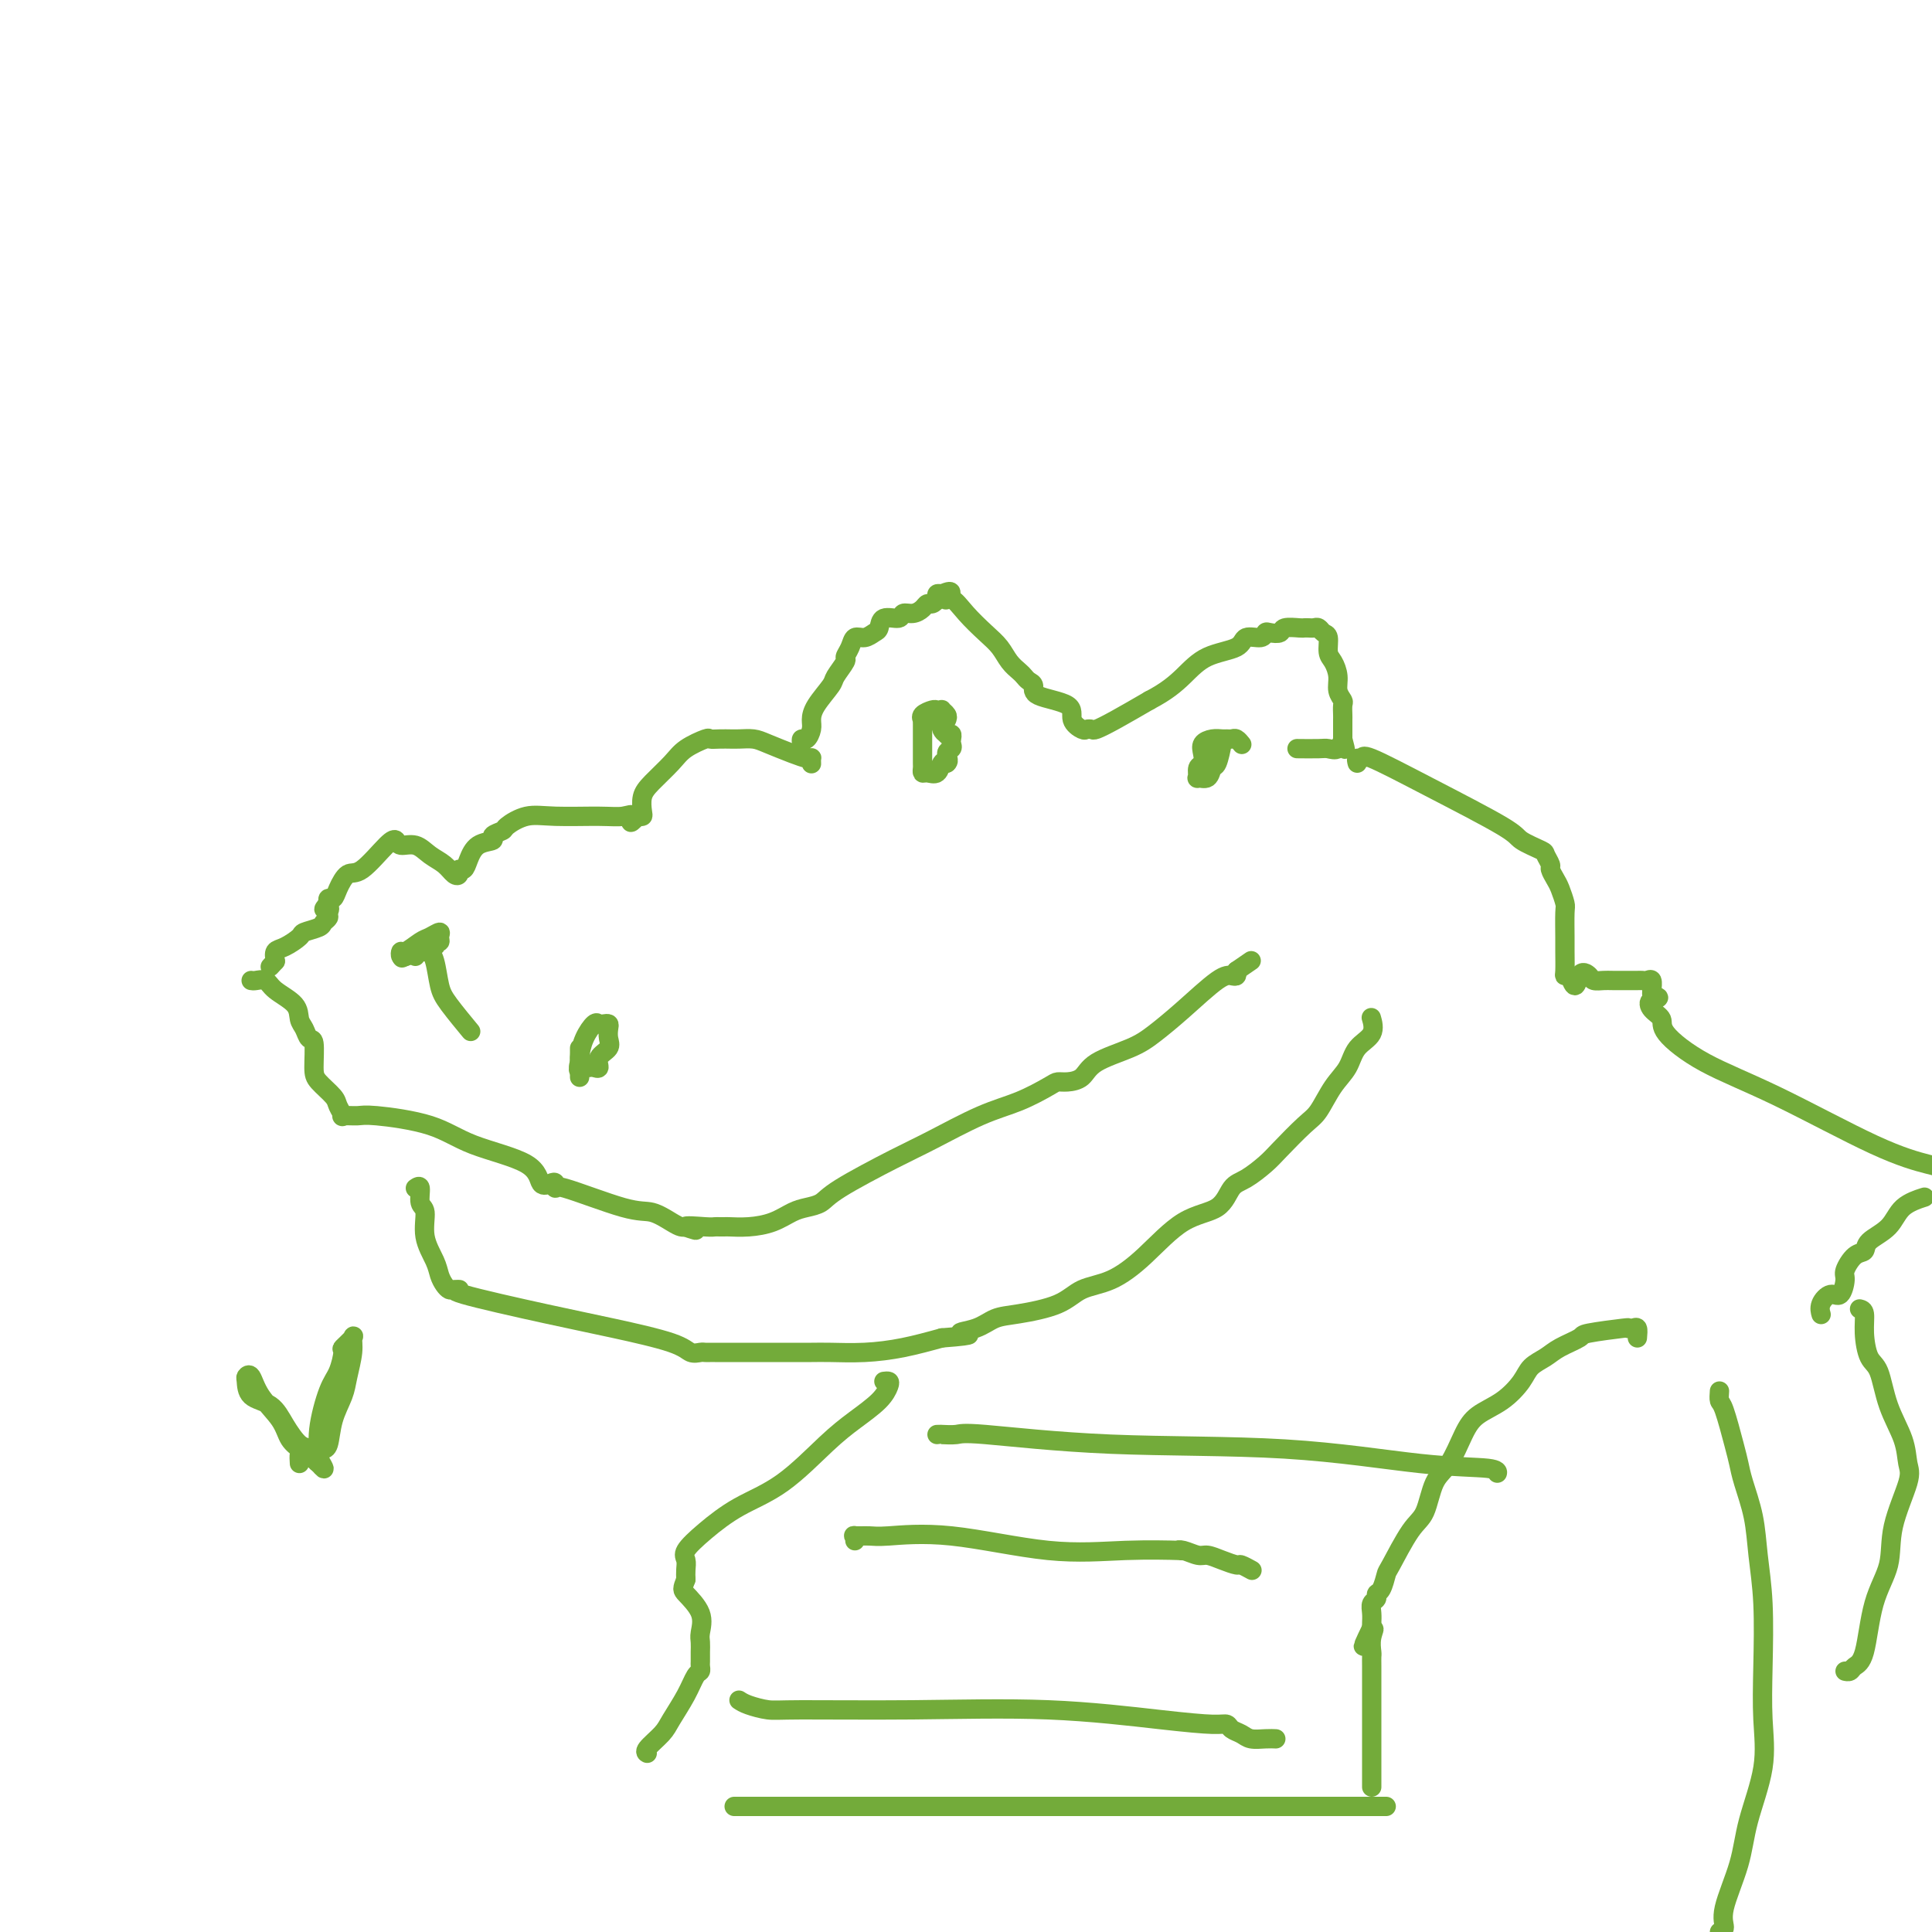 <svg viewBox='0 0 400 400' version='1.1' xmlns='http://www.w3.org/2000/svg' xmlns:xlink='http://www.w3.org/1999/xlink'><g fill='none' stroke='#73AB3A' stroke-width='4' stroke-linecap='round' stroke-linejoin='round'><path d='M168,158c0.004,0.112 0.008,0.224 0,0c-0.008,-0.224 -0.029,-0.785 0,-1c0.029,-0.215 0.108,-0.086 0,0c-0.108,0.086 -0.402,0.128 -1,0c-0.598,-0.128 -1.499,-0.427 -3,-1c-1.501,-0.573 -3.602,-1.422 -5,-2c-1.398,-0.578 -2.093,-0.887 -3,-1c-0.907,-0.113 -2.026,-0.030 -3,0c-0.974,0.030 -1.802,0.007 -2,0c-0.198,-0.007 0.235,0.004 0,0c-0.235,-0.004 -1.139,-0.021 -2,0c-0.861,0.021 -1.680,0.081 -2,0c-0.320,-0.081 -0.142,-0.304 -1,0c-0.858,0.304 -2.752,1.135 -4,2c-1.248,0.865 -1.850,1.762 -3,3c-1.150,1.238 -2.847,2.815 -4,4c-1.153,1.185 -1.763,1.977 -2,3c-0.237,1.023 -0.102,2.275 0,3c0.102,0.725 0.172,0.921 0,1c-0.172,0.079 -0.586,0.039 -1,0'/><path d='M132,169c-2.319,2.475 -1.116,0.661 -1,0c0.116,-0.661 -0.856,-0.170 -2,0c-1.144,0.170 -2.462,0.021 -5,0c-2.538,-0.021 -6.296,0.088 -9,0c-2.704,-0.088 -4.354,-0.374 -6,0c-1.646,0.374 -3.288,1.408 -4,2c-0.712,0.592 -0.495,0.742 -1,1c-0.505,0.258 -1.732,0.623 -2,1c-0.268,0.377 0.422,0.766 0,1c-0.422,0.234 -1.955,0.315 -3,1c-1.045,0.685 -1.603,1.975 -2,3c-0.397,1.025 -0.633,1.785 -1,2c-0.367,0.215 -0.864,-0.116 -1,0c-0.136,0.116 0.088,0.678 0,1c-0.088,0.322 -0.489,0.402 -1,0c-0.511,-0.402 -1.131,-1.288 -2,-2c-0.869,-0.712 -1.987,-1.250 -3,-2c-1.013,-0.750 -1.920,-1.713 -3,-2c-1.080,-0.287 -2.334,0.103 -3,0c-0.666,-0.103 -0.746,-0.698 -1,-1c-0.254,-0.302 -0.684,-0.312 -2,1c-1.316,1.312 -3.519,3.944 -5,5c-1.481,1.056 -2.239,0.534 -3,1c-0.761,0.466 -1.523,1.919 -2,3c-0.477,1.081 -0.667,1.791 -1,2c-0.333,0.209 -0.809,-0.083 -1,0c-0.191,0.083 -0.095,0.542 0,1'/><path d='M68,187c-1.852,2.035 -0.483,1.123 0,1c0.483,-0.123 0.080,0.545 0,1c-0.080,0.455 0.163,0.698 0,1c-0.163,0.302 -0.733,0.662 -1,1c-0.267,0.338 -0.233,0.653 -1,1c-0.767,0.347 -2.335,0.726 -3,1c-0.665,0.274 -0.426,0.445 -1,1c-0.574,0.555 -1.962,1.496 -3,2c-1.038,0.504 -1.725,0.573 -2,1c-0.275,0.427 -0.137,1.214 0,2'/><path d='M57,199c-1.833,2.000 -0.917,1.000 0,0'/><path d='M86,198c-0.243,-0.455 -0.487,-0.911 0,-1c0.487,-0.089 1.704,0.187 2,0c0.296,-0.187 -0.327,-0.837 0,-1c0.327,-0.163 1.606,0.162 2,0c0.394,-0.162 -0.097,-0.811 0,-1c0.097,-0.189 0.781,0.080 1,0c0.219,-0.080 -0.029,-0.511 0,-1c0.029,-0.489 0.334,-1.036 0,-1c-0.334,0.036 -1.306,0.654 -2,1c-0.694,0.346 -1.112,0.419 -2,1c-0.888,0.581 -2.248,1.671 -3,2c-0.752,0.329 -0.895,-0.104 -1,0c-0.105,0.104 -0.173,0.744 0,1c0.173,0.256 0.586,0.128 1,0'/><path d='M84,198c-1.247,0.530 -0.866,0.356 0,0c0.866,-0.356 2.217,-0.895 3,-1c0.783,-0.105 0.997,0.224 1,0c0.003,-0.224 -0.207,-1.000 0,-1c0.207,0.000 0.829,0.777 1,1c0.171,0.223 -0.111,-0.108 0,0c0.111,0.108 0.615,0.653 1,2c0.385,1.347 0.649,3.495 1,5c0.351,1.505 0.787,2.367 2,4c1.213,1.633 3.204,4.038 4,5c0.796,0.962 0.398,0.481 0,0'/><path d='M120,217c0.004,0.332 0.008,0.663 0,1c-0.008,0.337 -0.028,0.678 0,1c0.028,0.322 0.103,0.624 0,1c-0.103,0.376 -0.383,0.827 0,1c0.383,0.173 1.431,0.069 2,0c0.569,-0.069 0.660,-0.101 1,0c0.340,0.101 0.928,0.336 1,0c0.072,-0.336 -0.372,-1.242 0,-2c0.372,-0.758 1.561,-1.366 2,-2c0.439,-0.634 0.128,-1.294 0,-2c-0.128,-0.706 -0.075,-1.459 0,-2c0.075,-0.541 0.171,-0.869 0,-1c-0.171,-0.131 -0.610,-0.065 -1,0c-0.390,0.065 -0.731,0.129 -1,0c-0.269,-0.129 -0.464,-0.450 -1,0c-0.536,0.450 -1.412,1.670 -2,3c-0.588,1.330 -0.890,2.769 -1,4c-0.110,1.231 -0.030,2.255 0,3c0.030,0.745 0.008,1.213 0,1c-0.008,-0.213 -0.004,-1.106 0,-2'/><path d='M120,221c-0.464,1.226 -0.125,-0.208 0,-1c0.125,-0.792 0.036,-0.940 0,-1c-0.036,-0.060 -0.018,-0.030 0,0'/><path d='M52,203c0.226,0.042 0.452,0.084 1,0c0.548,-0.084 1.418,-0.294 2,0c0.582,0.294 0.877,1.092 2,2c1.123,0.908 3.075,1.927 4,3c0.925,1.073 0.822,2.199 1,3c0.178,0.801 0.637,1.277 1,2c0.363,0.723 0.630,1.692 1,2c0.370,0.308 0.844,-0.045 1,1c0.156,1.045 -0.006,3.489 0,5c0.006,1.511 0.181,2.089 1,3c0.819,0.911 2.282,2.153 3,3c0.718,0.847 0.692,1.298 1,2c0.308,0.702 0.951,1.657 1,2c0.049,0.343 -0.497,0.076 0,0c0.497,-0.076 2.035,0.040 3,0c0.965,-0.040 1.357,-0.234 4,0c2.643,0.234 7.538,0.896 11,2c3.462,1.104 5.491,2.648 9,4c3.509,1.352 8.496,2.511 11,4c2.504,1.489 2.524,3.309 3,4c0.476,0.691 1.407,0.252 2,0c0.593,-0.252 0.846,-0.318 1,0c0.154,0.318 0.208,1.020 0,1c-0.208,-0.020 -0.680,-0.762 2,0c2.680,0.762 8.511,3.027 12,4c3.489,0.973 4.636,0.652 6,1c1.364,0.348 2.944,1.363 4,2c1.056,0.637 1.587,0.896 2,1c0.413,0.104 0.706,0.052 1,0'/><path d='M142,254c4.428,1.392 0.496,0.373 0,0c-0.496,-0.373 2.442,-0.100 4,0c1.558,0.100 1.735,0.027 2,0c0.265,-0.027 0.619,-0.009 1,0c0.381,0.009 0.791,0.010 1,0c0.209,-0.010 0.219,-0.030 1,0c0.781,0.030 2.335,0.111 4,0c1.665,-0.111 3.443,-0.414 5,-1c1.557,-0.586 2.894,-1.455 4,-2c1.106,-0.545 1.981,-0.766 3,-1c1.019,-0.234 2.181,-0.482 3,-1c0.819,-0.518 1.294,-1.306 4,-3c2.706,-1.694 7.642,-4.292 11,-6c3.358,-1.708 5.137,-2.524 8,-4c2.863,-1.476 6.811,-3.610 10,-5c3.189,-1.390 5.621,-2.034 8,-3c2.379,-0.966 4.706,-2.254 6,-3c1.294,-0.746 1.557,-0.952 2,-1c0.443,-0.048 1.068,0.060 2,0c0.932,-0.060 2.171,-0.288 3,-1c0.829,-0.712 1.247,-1.907 3,-3c1.753,-1.093 4.840,-2.083 7,-3c2.160,-0.917 3.391,-1.762 5,-3c1.609,-1.238 3.594,-2.870 6,-5c2.406,-2.130 5.233,-4.756 7,-6c1.767,-1.244 2.476,-1.104 3,-1c0.524,0.104 0.864,0.173 1,0c0.136,-0.173 0.068,-0.586 0,-1'/><path d='M256,201c5.333,-3.667 2.667,-1.833 0,0'/><path d='M86,246c0.457,-0.310 0.914,-0.621 1,0c0.086,0.621 -0.198,2.172 0,3c0.198,0.828 0.879,0.932 1,2c0.121,1.068 -0.318,3.099 0,5c0.318,1.901 1.394,3.672 2,5c0.606,1.328 0.743,2.212 1,3c0.257,0.788 0.633,1.479 1,2c0.367,0.521 0.726,0.870 1,1c0.274,0.130 0.464,0.040 1,0c0.536,-0.040 1.418,-0.030 1,0c-0.418,0.030 -2.134,0.078 1,1c3.134,0.922 11.120,2.716 17,4c5.880,1.284 9.655,2.057 14,3c4.345,0.943 9.259,2.057 12,3c2.741,0.943 3.310,1.717 4,2c0.690,0.283 1.502,0.076 2,0c0.498,-0.076 0.683,-0.020 1,0c0.317,0.020 0.767,0.005 1,0c0.233,-0.005 0.250,-0.001 1,0c0.750,0.001 2.233,0.000 3,0c0.767,-0.000 0.817,-0.000 2,0c1.183,0.000 3.500,-0.000 5,0c1.500,0.000 2.184,0.001 3,0c0.816,-0.001 1.766,-0.002 3,0c1.234,0.002 2.753,0.009 4,0c1.247,-0.009 2.221,-0.033 4,0c1.779,0.033 4.364,0.124 7,0c2.636,-0.124 5.325,-0.464 8,-1c2.675,-0.536 5.338,-1.268 8,-2'/><path d='M195,277c8.820,-0.660 4.869,-0.808 4,-1c-0.869,-0.192 1.343,-0.426 3,-1c1.657,-0.574 2.759,-1.489 4,-2c1.241,-0.511 2.622,-0.619 5,-1c2.378,-0.381 5.753,-1.037 8,-2c2.247,-0.963 3.365,-2.234 5,-3c1.635,-0.766 3.789,-1.028 6,-2c2.211,-0.972 4.481,-2.654 7,-5c2.519,-2.346 5.287,-5.356 8,-7c2.713,-1.644 5.371,-1.922 7,-3c1.629,-1.078 2.229,-2.957 3,-4c0.771,-1.043 1.715,-1.249 3,-2c1.285,-0.751 2.913,-2.045 4,-3c1.087,-0.955 1.632,-1.570 3,-3c1.368,-1.430 3.558,-3.674 5,-5c1.442,-1.326 2.135,-1.733 3,-3c0.865,-1.267 1.902,-3.394 3,-5c1.098,-1.606 2.255,-2.690 3,-4c0.745,-1.310 1.076,-2.846 2,-4c0.924,-1.154 2.441,-1.926 3,-3c0.559,-1.074 0.160,-2.450 0,-3c-0.160,-0.550 -0.080,-0.275 0,0'/><path d='M166,154c-0.082,-0.471 -0.165,-0.943 0,-1c0.165,-0.057 0.577,0.300 1,0c0.423,-0.300 0.857,-1.258 1,-2c0.143,-0.742 -0.007,-1.267 0,-2c0.007,-0.733 0.169,-1.673 1,-3c0.831,-1.327 2.331,-3.040 3,-4c0.669,-0.960 0.507,-1.165 1,-2c0.493,-0.835 1.640,-2.300 2,-3c0.360,-0.700 -0.069,-0.636 0,-1c0.069,-0.364 0.635,-1.157 1,-2c0.365,-0.843 0.530,-1.736 1,-2c0.470,-0.264 1.247,0.102 2,0c0.753,-0.102 1.482,-0.672 2,-1c0.518,-0.328 0.824,-0.413 1,-1c0.176,-0.587 0.222,-1.677 1,-2c0.778,-0.323 2.288,0.120 3,0c0.712,-0.120 0.624,-0.802 1,-1c0.376,-0.198 1.215,0.088 2,0c0.785,-0.088 1.516,-0.549 2,-1c0.484,-0.451 0.721,-0.892 1,-1c0.279,-0.108 0.601,0.115 1,0c0.399,-0.115 0.877,-0.569 1,-1c0.123,-0.431 -0.108,-0.837 0,-1c0.108,-0.163 0.554,-0.081 1,0'/><path d='M195,123c3.140,-1.441 1.488,0.456 1,1c-0.488,0.544 0.186,-0.265 1,0c0.814,0.265 1.766,1.605 3,3c1.234,1.395 2.750,2.846 4,4c1.250,1.154 2.232,2.011 3,3c0.768,0.989 1.320,2.109 2,3c0.680,0.891 1.486,1.551 2,2c0.514,0.449 0.734,0.686 1,1c0.266,0.314 0.577,0.706 1,1c0.423,0.294 0.957,0.489 1,1c0.043,0.511 -0.406,1.338 1,2c1.406,0.662 4.667,1.158 6,2c1.333,0.842 0.736,2.031 1,3c0.264,0.969 1.387,1.719 2,2c0.613,0.281 0.717,0.092 1,0c0.283,-0.092 0.746,-0.086 1,0c0.254,0.086 0.299,0.254 1,0c0.701,-0.254 2.057,-0.930 4,-2c1.943,-1.070 4.471,-2.535 7,-4'/><path d='M238,145c3.540,-1.841 5.390,-3.445 7,-5c1.610,-1.555 2.981,-3.061 5,-4c2.019,-0.939 4.686,-1.309 6,-2c1.314,-0.691 1.273,-1.701 2,-2c0.727,-0.299 2.220,0.112 3,0c0.780,-0.112 0.846,-0.748 1,-1c0.154,-0.252 0.394,-0.120 1,0c0.606,0.120 1.577,0.228 2,0c0.423,-0.228 0.298,-0.793 1,-1c0.702,-0.207 2.230,-0.056 3,0c0.770,0.056 0.784,0.019 1,0c0.216,-0.019 0.636,-0.018 1,0c0.364,0.018 0.671,0.053 1,0c0.329,-0.053 0.679,-0.195 1,0c0.321,0.195 0.612,0.726 1,1c0.388,0.274 0.874,0.289 1,1c0.126,0.711 -0.106,2.117 0,3c0.106,0.883 0.550,1.244 1,2c0.450,0.756 0.905,1.908 1,3c0.095,1.092 -0.171,2.123 0,3c0.171,0.877 0.778,1.600 1,2c0.222,0.400 0.060,0.477 0,1c-0.060,0.523 -0.016,1.491 0,2c0.016,0.509 0.004,0.560 0,1c-0.004,0.440 -0.001,1.269 0,2c0.001,0.731 0.001,1.366 0,2'/><path d='M278,153c0.960,3.724 0.362,1.534 0,1c-0.362,-0.534 -0.486,0.589 -1,1c-0.514,0.411 -1.416,0.110 -2,0c-0.584,-0.110 -0.850,-0.030 -2,0c-1.150,0.030 -3.186,0.008 -4,0c-0.814,-0.008 -0.407,-0.004 0,0'/><path d='M196,149c0.120,-0.310 0.241,-0.620 0,-1c-0.241,-0.380 -0.843,-0.831 -1,-1c-0.157,-0.169 0.130,-0.055 0,0c-0.130,0.055 -0.676,0.053 -1,0c-0.324,-0.053 -0.427,-0.155 -1,0c-0.573,0.155 -1.618,0.569 -2,1c-0.382,0.431 -0.102,0.880 0,1c0.102,0.120 0.027,-0.091 0,0c-0.027,0.091 -0.007,0.482 0,1c0.007,0.518 0.001,1.162 0,2c-0.001,0.838 0.002,1.870 0,3c-0.002,1.130 -0.008,2.357 0,3c0.008,0.643 0.029,0.701 0,1c-0.029,0.299 -0.110,0.840 0,1c0.110,0.160 0.411,-0.060 1,0c0.589,0.060 1.466,0.401 2,0c0.534,-0.401 0.724,-1.543 1,-2c0.276,-0.457 0.638,-0.228 1,0'/><path d='M196,158c0.713,-0.405 -0.004,-1.419 0,-2c0.004,-0.581 0.730,-0.729 1,-1c0.270,-0.271 0.083,-0.664 0,-1c-0.083,-0.336 -0.061,-0.615 0,-1c0.061,-0.385 0.161,-0.877 0,-1c-0.161,-0.123 -0.582,0.124 -1,0c-0.418,-0.124 -0.833,-0.621 -1,-1c-0.167,-0.379 -0.087,-0.642 0,-1c0.087,-0.358 0.180,-0.810 0,-1c-0.180,-0.190 -0.635,-0.118 -1,0c-0.365,0.118 -0.641,0.282 -1,0c-0.359,-0.282 -0.800,-1.010 -1,-1c-0.200,0.010 -0.159,0.760 0,1c0.159,0.240 0.434,-0.028 1,0c0.566,0.028 1.422,0.354 2,1c0.578,0.646 0.880,1.613 1,2c0.120,0.387 0.060,0.193 0,0'/><path d='M257,154c0.090,0.113 0.179,0.227 0,0c-0.179,-0.227 -0.628,-0.793 -1,-1c-0.372,-0.207 -0.667,-0.053 -1,0c-0.333,0.053 -0.702,0.006 -1,0c-0.298,-0.006 -0.524,0.030 -1,0c-0.476,-0.030 -1.203,-0.126 -2,0c-0.797,0.126 -1.663,0.472 -2,1c-0.337,0.528 -0.145,1.237 0,2c0.145,0.763 0.242,1.580 0,2c-0.242,0.420 -0.822,0.445 -1,1c-0.178,0.555 0.046,1.641 0,2c-0.046,0.359 -0.362,-0.009 0,0c0.362,0.009 1.404,0.395 2,0c0.596,-0.395 0.748,-1.570 1,-2c0.252,-0.430 0.604,-0.115 1,-1c0.396,-0.885 0.838,-2.969 1,-4c0.162,-1.031 0.046,-1.009 0,-1c-0.046,0.009 -0.023,0.004 0,0'/><path d='M281,158c-0.119,-0.455 -0.238,-0.911 0,-1c0.238,-0.089 0.834,0.188 1,0c0.166,-0.188 -0.099,-0.842 2,0c2.099,0.842 6.561,3.180 12,6c5.439,2.820 11.854,6.122 15,8c3.146,1.878 3.024,2.334 4,3c0.976,0.666 3.049,1.544 4,2c0.951,0.456 0.779,0.491 1,1c0.221,0.509 0.833,1.492 1,2c0.167,0.508 -0.113,0.542 0,1c0.113,0.458 0.619,1.341 1,2c0.381,0.659 0.638,1.094 1,2c0.362,0.906 0.829,2.281 1,3c0.171,0.719 0.045,0.781 0,2c-0.045,1.219 -0.009,3.595 0,5c0.009,1.405 -0.008,1.841 0,3c0.008,1.159 0.041,3.043 0,4c-0.041,0.957 -0.154,0.988 0,1c0.154,0.012 0.577,0.006 1,0'/><path d='M325,202c1.269,4.038 1.441,1.135 2,0c0.559,-1.135 1.506,-0.500 2,0c0.494,0.500 0.534,0.866 1,1c0.466,0.134 1.357,0.036 2,0c0.643,-0.036 1.037,-0.010 2,0c0.963,0.010 2.496,0.002 3,0c0.504,-0.002 -0.020,-0.000 0,0c0.020,0.000 0.583,-0.002 1,0c0.417,0.002 0.686,0.007 1,0c0.314,-0.007 0.673,-0.026 1,0c0.327,0.026 0.624,0.098 1,0c0.376,-0.098 0.833,-0.367 1,0c0.167,0.367 0.045,1.368 0,2c-0.045,0.632 -0.013,0.895 0,1c0.013,0.105 0.006,0.053 0,0'/><path d='M342,206c2.664,0.749 0.825,0.621 0,1c-0.825,0.379 -0.634,1.264 0,2c0.634,0.736 1.712,1.324 2,2c0.288,0.676 -0.215,1.442 1,3c1.215,1.558 4.149,3.909 8,6c3.851,2.091 8.620,3.921 15,7c6.380,3.079 14.372,7.406 20,10c5.628,2.594 8.894,3.455 11,4c2.106,0.545 3.053,0.772 4,1'/><path d='M398,248c0.393,-0.125 0.786,-0.251 0,0c-0.786,0.251 -2.752,0.877 -4,2c-1.248,1.123 -1.778,2.742 -3,4c-1.222,1.258 -3.136,2.156 -4,3c-0.864,0.844 -0.679,1.635 -1,2c-0.321,0.365 -1.149,0.303 -2,1c-0.851,0.697 -1.724,2.154 -2,3c-0.276,0.846 0.045,1.082 0,2c-0.045,0.918 -0.457,2.520 -1,3c-0.543,0.480 -1.218,-0.160 -2,0c-0.782,0.160 -1.672,1.120 -2,2c-0.328,0.880 -0.094,1.680 0,2c0.094,0.320 0.047,0.160 0,0'/><path d='M339,277c0.076,-0.843 0.153,-1.687 0,-2c-0.153,-0.313 -0.535,-0.096 -1,0c-0.465,0.096 -1.013,0.070 -1,0c0.013,-0.070 0.587,-0.184 -1,0c-1.587,0.184 -5.335,0.668 -7,1c-1.665,0.332 -1.246,0.514 -2,1c-0.754,0.486 -2.682,1.278 -4,2c-1.318,0.722 -2.026,1.375 -3,2c-0.974,0.625 -2.214,1.221 -3,2c-0.786,0.779 -1.119,1.742 -2,3c-0.881,1.258 -2.309,2.812 -4,4c-1.691,1.188 -3.646,2.009 -5,3c-1.354,0.991 -2.108,2.151 -3,4c-0.892,1.849 -1.924,4.387 -3,6c-1.076,1.613 -2.197,2.300 -3,4c-0.803,1.700 -1.290,4.414 -2,6c-0.710,1.586 -1.644,2.046 -3,4c-1.356,1.954 -3.133,5.402 -4,7c-0.867,1.598 -0.825,1.344 -1,2c-0.175,0.656 -0.569,2.220 -1,3c-0.431,0.780 -0.900,0.776 -1,1c-0.100,0.224 0.169,0.676 0,1c-0.169,0.324 -0.777,0.520 -1,1c-0.223,0.480 -0.060,1.245 0,2c0.060,0.755 0.017,1.502 0,2c-0.017,0.498 -0.009,0.749 0,1'/><path d='M284,337c-3.403,7.019 -0.912,2.565 0,1c0.912,-1.565 0.244,-0.241 0,1c-0.244,1.241 -0.065,2.399 0,3c0.065,0.601 0.018,0.645 0,1c-0.018,0.355 -0.005,1.022 0,2c0.005,0.978 0.001,2.269 0,4c-0.001,1.731 -0.000,3.904 0,6c0.000,2.096 0.000,4.117 0,6c-0.000,1.883 -0.000,3.628 0,5c0.000,1.372 0.000,2.369 0,3c-0.000,0.631 -0.000,0.894 0,1c0.000,0.106 0.000,0.053 0,0'/><path d='M356,288c-0.060,0.804 -0.119,1.609 0,2c0.119,0.391 0.417,0.370 1,2c0.583,1.630 1.451,4.911 2,7c0.549,2.089 0.778,2.986 1,4c0.222,1.014 0.438,2.147 1,4c0.562,1.853 1.470,4.428 2,7c0.530,2.572 0.681,5.141 1,8c0.319,2.859 0.808,6.009 1,10c0.192,3.991 0.089,8.825 0,13c-0.089,4.175 -0.165,7.691 0,11c0.165,3.309 0.570,6.410 0,10c-0.570,3.590 -2.117,7.669 -3,11c-0.883,3.331 -1.103,5.913 -2,9c-0.897,3.087 -2.472,6.677 -3,9c-0.528,2.323 -0.008,3.378 0,4c0.008,0.622 -0.496,0.811 -1,1'/><path d='M183,286c0.394,-0.048 0.787,-0.096 1,0c0.213,0.096 0.245,0.335 0,1c-0.245,0.665 -0.765,1.755 -2,3c-1.235,1.245 -3.183,2.646 -5,4c-1.817,1.354 -3.503,2.660 -6,5c-2.497,2.340 -5.804,5.715 -9,8c-3.196,2.285 -6.282,3.480 -9,5c-2.718,1.520 -5.068,3.366 -7,5c-1.932,1.634 -3.446,3.057 -4,4c-0.554,0.943 -0.149,1.408 0,2c0.149,0.592 0.043,1.312 0,2c-0.043,0.688 -0.021,1.344 0,2'/><path d='M142,327c-0.801,2.042 -0.803,2.147 0,3c0.803,0.853 2.411,2.453 3,4c0.589,1.547 0.158,3.041 0,4c-0.158,0.959 -0.042,1.384 0,2c0.042,0.616 0.011,1.422 0,2c-0.011,0.578 -0.002,0.929 0,1c0.002,0.071 -0.002,-0.138 0,0c0.002,0.138 0.010,0.622 0,1c-0.010,0.378 -0.037,0.650 0,1c0.037,0.350 0.139,0.778 0,1c-0.139,0.222 -0.518,0.238 -1,1c-0.482,0.762 -1.068,2.271 -2,4c-0.932,1.729 -2.211,3.679 -3,5c-0.789,1.321 -1.088,2.014 -2,3c-0.912,0.986 -2.438,2.265 -3,3c-0.562,0.735 -0.161,0.924 0,1c0.161,0.076 0.080,0.038 0,0'/><path d='M385,271c0.439,0.109 0.879,0.218 1,1c0.121,0.782 -0.076,2.238 0,4c0.076,1.762 0.426,3.830 1,5c0.574,1.170 1.372,1.442 2,3c0.628,1.558 1.085,4.403 2,7c0.915,2.597 2.286,4.948 3,7c0.714,2.052 0.770,3.807 1,5c0.230,1.193 0.634,1.825 0,4c-0.634,2.175 -2.306,5.892 -3,9c-0.694,3.108 -0.409,5.607 -1,8c-0.591,2.393 -2.057,4.680 -3,8c-0.943,3.320 -1.363,7.674 -2,10c-0.637,2.326 -1.490,2.623 -2,3c-0.510,0.377 -0.676,0.832 -1,1c-0.324,0.168 -0.807,0.048 -1,0c-0.193,-0.048 -0.097,-0.024 0,0'/><path d='M194,297c0.504,0.004 1.009,0.008 1,0c-0.009,-0.008 -0.530,-0.029 0,0c0.530,0.029 2.113,0.110 3,0c0.887,-0.110 1.079,-0.409 6,0c4.921,0.409 14.573,1.525 26,2c11.427,0.475 24.631,0.310 36,1c11.369,0.690 20.903,2.237 28,3c7.097,0.763 11.757,0.744 14,1c2.243,0.256 2.069,0.787 2,1c-0.069,0.213 -0.035,0.106 0,0'/><path d='M177,319c0.077,-0.424 0.154,-0.849 0,-1c-0.154,-0.151 -0.540,-0.029 0,0c0.540,0.029 2.007,-0.034 3,0c0.993,0.034 1.512,0.167 4,0c2.488,-0.167 6.946,-0.633 13,0c6.054,0.633 13.704,2.365 20,3c6.296,0.635 11.238,0.174 16,0c4.762,-0.174 9.344,-0.061 11,0c1.656,0.061 0.385,0.072 0,0c-0.385,-0.072 0.114,-0.225 1,0c0.886,0.225 2.158,0.830 3,1c0.842,0.170 1.252,-0.094 2,0c0.748,0.094 1.833,0.547 3,1c1.167,0.453 2.416,0.905 3,1c0.584,0.095 0.503,-0.167 1,0c0.497,0.167 1.570,0.762 2,1c0.430,0.238 0.215,0.119 0,0'/><path d='M153,352c0.467,0.308 0.934,0.617 2,1c1.066,0.383 2.732,0.841 4,1c1.268,0.159 2.139,0.018 7,0c4.861,-0.018 13.712,0.085 23,0c9.288,-0.085 19.013,-0.360 28,0c8.987,0.360 17.237,1.353 23,2c5.763,0.647 9.038,0.948 11,1c1.962,0.052 2.612,-0.144 3,0c0.388,0.144 0.514,0.627 1,1c0.486,0.373 1.332,0.636 2,1c0.668,0.364 1.158,0.830 2,1c0.842,0.170 2.034,0.046 3,0c0.966,-0.046 1.704,-0.013 2,0c0.296,0.013 0.148,0.007 0,0'/><path d='M152,374c0.410,0.000 0.821,0.000 3,0c2.179,0.000 6.127,0.000 9,0c2.873,0.000 4.671,0.000 11,0c6.329,0.000 17.188,0.000 30,0c12.812,-0.000 27.577,-0.000 40,0c12.423,0.000 22.505,0.000 29,0c6.495,0.000 9.402,0.000 11,0c1.598,0.000 1.885,0.000 2,0c0.115,0.000 0.057,0.000 0,0'/><path d='M62,303c-0.052,-0.769 -0.104,-1.538 0,-2c0.104,-0.462 0.365,-0.618 0,-1c-0.365,-0.382 -1.355,-0.988 -2,-2c-0.645,-1.012 -0.943,-2.428 -2,-4c-1.057,-1.572 -2.871,-3.301 -4,-5c-1.129,-1.699 -1.572,-3.369 -2,-4c-0.428,-0.631 -0.842,-0.225 -1,0c-0.158,0.225 -0.061,0.267 0,1c0.061,0.733 0.086,2.156 1,3c0.914,0.844 2.717,1.108 4,2c1.283,0.892 2.046,2.411 3,4c0.954,1.589 2.098,3.249 3,4c0.902,0.751 1.561,0.593 2,1c0.439,0.407 0.657,1.379 1,2c0.343,0.621 0.812,0.892 1,1c0.188,0.108 0.094,0.054 0,0'/><path d='M66,303c2.159,2.569 0.557,-0.009 0,-1c-0.557,-0.991 -0.068,-0.396 0,-1c0.068,-0.604 -0.285,-2.409 0,-5c0.285,-2.591 1.208,-5.969 2,-8c0.792,-2.031 1.452,-2.714 2,-4c0.548,-1.286 0.985,-3.175 1,-4c0.015,-0.825 -0.392,-0.587 0,-1c0.392,-0.413 1.581,-1.476 2,-2c0.419,-0.524 0.067,-0.508 0,0c-0.067,0.508 0.151,1.509 0,3c-0.151,1.491 -0.671,3.471 -1,5c-0.329,1.529 -0.467,2.606 -1,4c-0.533,1.394 -1.463,3.106 -2,5c-0.537,1.894 -0.683,3.972 -1,5c-0.317,1.028 -0.805,1.008 -1,1c-0.195,-0.008 -0.098,-0.004 0,0'/></g>
</svg>